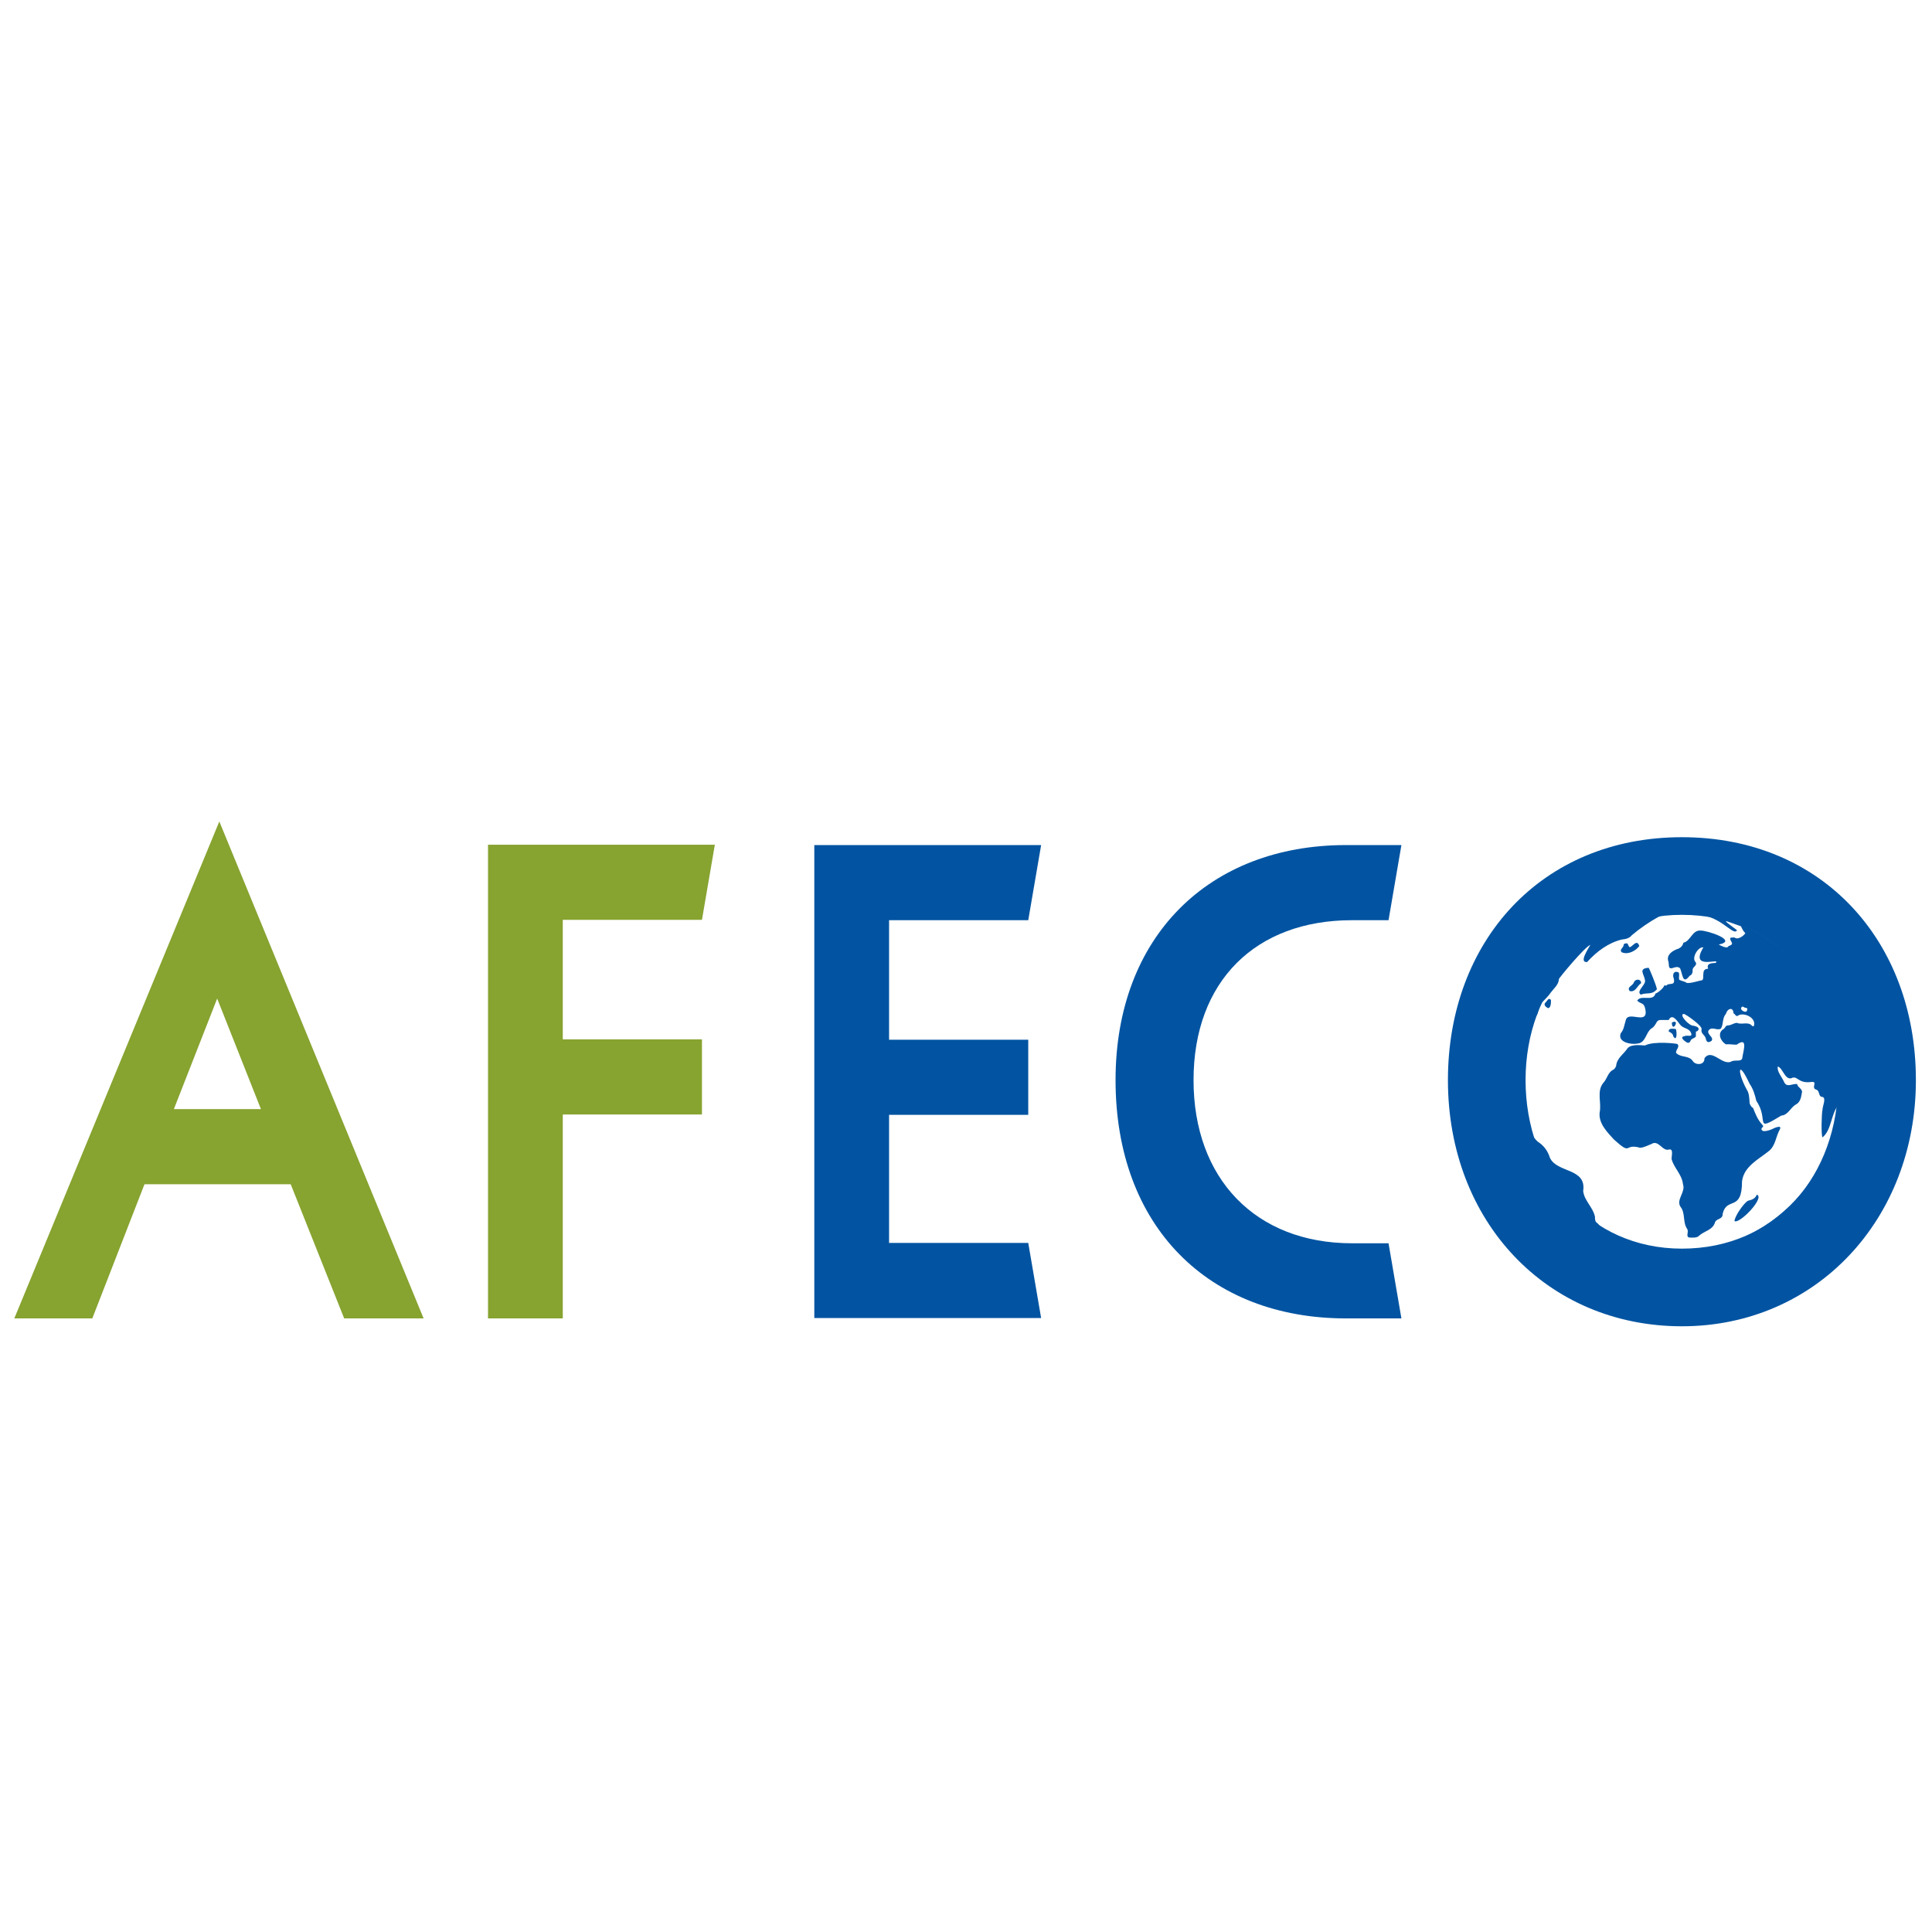 <?xml version="1.0" encoding="UTF-8"?>
<svg id="Ebene_19" data-name="Ebene 19" xmlns="http://www.w3.org/2000/svg" viewBox="0 0 54 54">
  <defs>
    <style>
      .cls-1 {
        fill: #0254a2;
      }

      .cls-2 {
        fill: #87a330;
      }
    </style>
  </defs>
  <g>
    <path class="cls-2" d="m15.73,31.17v5.68h-2.09v-13.24h6.34l-.36,2.1h-3.89v3.34h3.89v2.1h-3.89Z"/>
    <path class="cls-1" d="m22.76,23.62h6.34l-.36,2.1h-3.89v3.34h3.89v2.1h-3.89v3.58h3.89l.36,2.1h-6.34v-13.24Z"/>
    <path class="cls-1" d="m31.18,30.19c0-4.01,2.61-6.57,6.44-6.57h1.55l-.36,2.1h-1.02c-2.7,0-4.43,1.71-4.43,4.47s1.74,4.56,4.43,4.56h1.02l.36,2.1h-1.55c-3.83,0-6.44-2.56-6.44-6.66Z"/>
    <path class="cls-1" d="m40.47,30.19c0-3.88,2.61-6.79,6.54-6.79s6.54,2.91,6.54,6.79-2.78,6.88-6.54,6.88-6.54-2.91-6.54-6.88Zm10.91,0c0-2.6-1.76-4.62-4.37-4.62s-4.37,2.02-4.37,4.62,1.76,4.71,4.37,4.71,4.37-2.02,4.37-4.71Z"/>
    <g>
      <path class="cls-2" d="m4.19,32.71l-1.61,4.14H.4l5.73-13.89,5.71,13.89h-2.22l-1.65-4.14m-1.9-4.8l-1.88,4.8h3.78l-1.9-4.8Z"/>
      <path class="cls-2" d="m3.27,33.1v-2.1h5.13v2.1H3.27Z"/>
    </g>
  </g>
  <g>
    <path class="cls-1" d="m46.82,35.03c-2.85,0-5.27-3.43-3.98-6.59,1.53-3.97,7.05-3.85,8.4.23,1.16,3.32-1.53,6.6-4.43,6.37Zm-.25-7.48c.08-.1.27.03.21-.21-.04-.09,0-.21.11-.17.07,0,.03.14.04.2,0,.04.15.05.21.1.09.03.38-.07.43-.07.05-.02.03-.13.04-.19,0-.07.03-.12.1-.13.05,0,.03-.02.02-.05,0-.13.16-.1.23-.12.14-.15-.75.23-.35-.43-.14-.03-.34.29-.22.41.07.1-.1.13-.08.24,0,.06-.02.12-.08.14-.17.22-.19.06-.25-.15-.03-.13-.15-.09-.24-.06-.13.03-.08-.11-.11-.19-.06-.19.12-.29.24-.34h0c.09-.02.17-.1.18-.18h0c.2-.04.25-.36.48-.34.17-.01,1.07.28.51.39.05.03.21.11.25.07.03-.05.13-.04.12-.11,0-.02-.08-.12-.04-.15.04,0,.09-.02.12,0,.12.08.34-.14.28-.14-.05-.05-.08-.12-.11-.18-.49-.17-.58-.24-.11.11-.11.2-.49-.51-1.32-.44-.28,0-.63-.05-.88.07-.24.13-.53.33-.74.51-.07.09-.18.11-.28.12-.37.09-.7.33-.97.63-.24.02.04-.38.09-.48-.15.05-.89.94-.88.96,0,.15-.16.28-.24.39-.02.05-.23.26-.29.32-.03.05-.06.33-.11.31-.46.77-.64,2.89.05,3.52.16.1.28.25.34.45.2.43,1.03.28.93.93.03.27.28.46.33.72,0,.07,0,.14.07.18.35.43.95.55,1.44.69,2.29.56,5.03-1.19,5.3-4-.22.25-.19.7-.45.91-.04-.04-.03-.64,0-.78,0-.09.11-.32,0-.35-.13,0-.06-.18-.19-.21-.13-.05.06-.22-.11-.21-.4.06-.39-.2-.58-.1-.18.03-.23-.29-.37-.33-.03.14.12.3.17.42.08.19.23.05.37.07.02.11.17.13.13.26-.02.13-.05.26-.18.32-.14.09-.21.29-.39.3-.79.48-.33.13-.7-.41-.04-.17-.09-.34-.19-.48-.33-.71-.35-.33-.08.16.07.11.07.22.08.34-.01.05.04.15.1.18.07.18.13.33.26.47.07.07-.06.07-.02.14.04.09.29-.02.29-.02.05-.03.28-.13.22,0-.12.21-.12.47-.32.62-.27.22-.69.42-.74.84,0,.86-.42.42-.54.9,0,.17-.14.12-.21.23-.06.23-.29.25-.44.38-.07.08-.19.06-.28.06-.12-.02,0-.17-.07-.25-.12-.19-.04-.44-.18-.61-.13-.2.15-.41.07-.63-.03-.28-.26-.46-.32-.71,0-.08.06-.29-.07-.26-.19.06-.29-.29-.5-.15-.02,0-.2.1-.31.1-.47-.13-.21.24-.73-.23-.18-.2-.43-.44-.4-.75.06-.28-.09-.59.1-.83.11-.11.13-.3.28-.37.04-.02.06-.06.08-.1.02-.23.21-.33.32-.5.12-.14.46-.07.49-.08.26-.13.89-.05.9-.04.1.08-.1.21-.01.27.13.11.33.05.44.2.07.13.34.13.33-.07.21-.3.51.24.77.08.1-.04.29.03.29-.11.04-.23.15-.57-.16-.35-.1,0-.2-.02-.3-.01-.14-.08-.25-.3-.08-.42.06-.02.06-.11.14-.11.09,0,.16-.07.25-.07.13.06.3-.04.41.07.01.02.04.03.06.02.08-.23-.27-.39-.43-.3-.07.06-.09-.04-.14-.06,0-.18-.17-.14-.21.02-.11.12-.06.28-.14.41-.11.07-.26-.08-.35.06-.04.11.16.18.09.28-.08.06-.14.05-.16-.05-.02-.12-.15-.14-.12-.27.03-.09-.41-.4-.49-.43-.17,0,.15.35.27.33.05.02.13.02.14.1-.08.14-.08-.05-.08.2-.04.06-.12.05-.15.12-.02.07-.08.07-.13.03-.06-.04-.18-.14-.03-.16.06-.04.24.05.17-.1-.06-.13-.22-.11-.3-.22-.08-.1-.22-.33-.32-.13-.08,0-.16,0-.24,0-.03,0-.07.02-.09.05-.01.02-.08.16-.16.19-.16.13-.15.41-.4.42-.14.03-.55-.03-.45-.29.09-.1.1-.24.14-.36.06-.29.63.15.55-.3-.04-.21-.11-.14-.23-.25.1-.18.45.04.51-.2.03,0,.22-.13.25-.23h0Zm2.27.67s0-.06-.05-.05c-.04,0-.08-.07-.12-.01-.05.08.16.18.16.07Z"/>
    <path class="cls-1" d="m46.31,27.65c-.14.17-.27.08-.45.15-.13-.09.11-.25.12-.37,0-.18-.22-.36.1-.38.02.02.2.45.23.59Z"/>
    <path class="cls-1" d="m49.1,33.39c.25.07-.48.83-.62.74,0-.13.27-.52.38-.57.1-.02.2-.06.24-.16Z"/>
    <path class="cls-1" d="m45.33,26.62c-.08-.08.04-.12.05-.2,0-.04.03-.05.06-.05.1-.04.05.18.17.07.08-.06.15-.16.21,0-.1.14-.32.25-.48.18Z"/>
    <path class="cls-1" d="m45.55,27.7c-.09-.12.09-.14.12-.25.05-.1.2-.09.2.03-.12.08-.15.26-.32.22Z"/>
    <path class="cls-1" d="m43.26,28.17c-.06-.02-.13-.1-.06-.15.05-.05.08-.15.15-.07,0,.08,0,.23-.09.23Z"/>
    <path class="cls-1" d="m46.84,28.76c.03.07.04.37-.07.21-.01-.08-.07-.11-.13-.14,0-.11.13-.07.2-.07Z"/>
    <path class="cls-1" d="m46.73,28.61s0-.02,0-.03c.24-.12.02.29,0,.03Z"/>
  </g>
</svg>